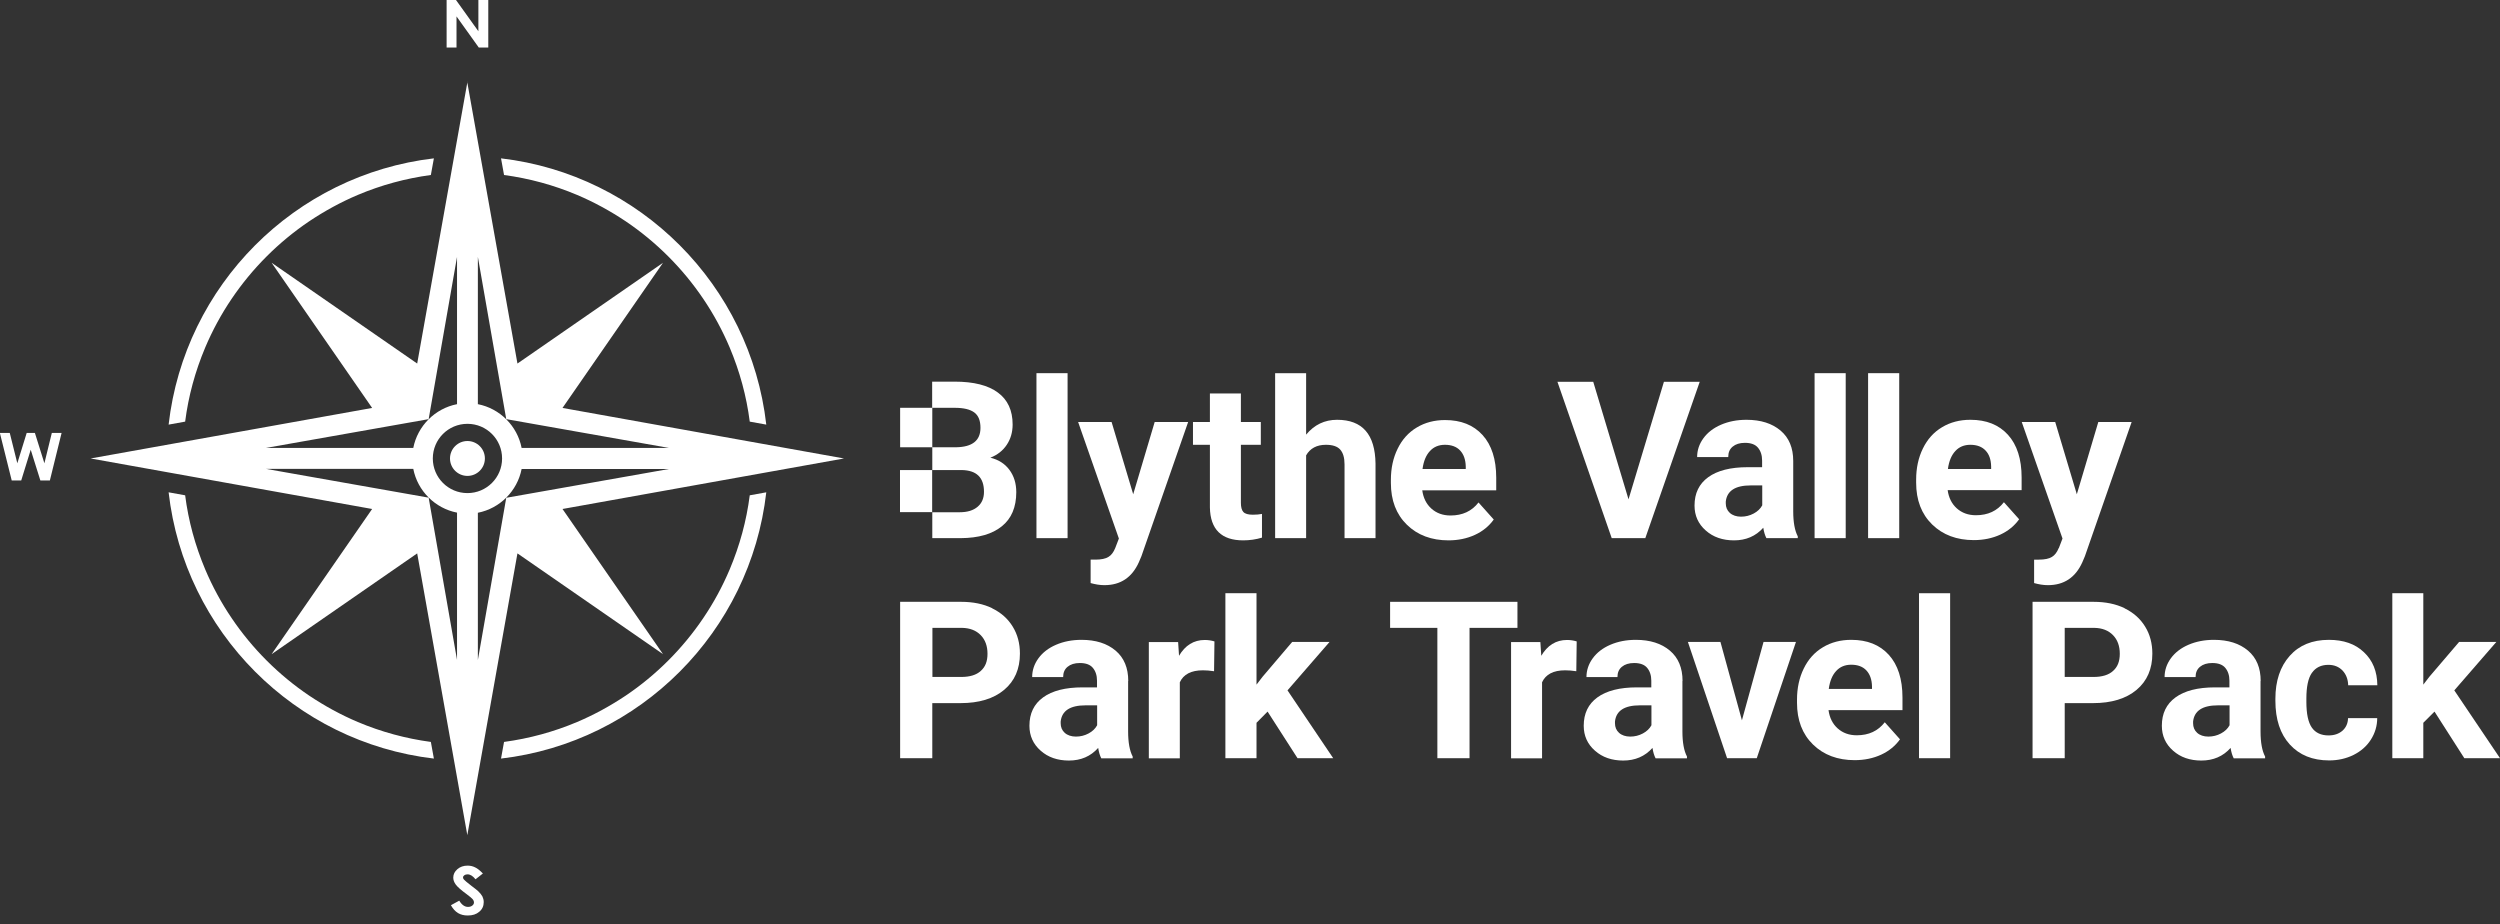 <?xml version="1.0" encoding="UTF-8"?>
<svg id="Layer_1" data-name="Layer 1" xmlns="http://www.w3.org/2000/svg" version="1.1" viewBox="0 0 192 71">
  <rect x="0" y="0" width="192" height="71" fill="#333333" stroke="none"/>
  <defs>
    <style>
      .cls-1 {
        fill: #fff;
        stroke-width: 0px;
      }
    </style>
  </defs>
  <g>
    <g>
      <path class="cls-1" d="M38.48,12.17l.23,1.27c1.93.26,3.81.77,5.61,1.53,1.3.55,2.56,1.24,3.74,2.03,1.17.79,2.26,1.69,3.26,2.69,1,1,1.9,2.09,2.69,3.26.8,1.18,1.48,2.44,2.03,3.74.77,1.83,1.29,3.73,1.54,5.69l1.27.23c-1.22-10.7-9.69-19.2-20.38-20.45Z"/>
      <path class="cls-1" d="M33.32,12.17l-.23,1.27c-1.93.26-3.81.77-5.61,1.53-1.3.55-2.56,1.24-3.74,2.03-1.17.79-2.26,1.69-3.26,2.69-1,1-1.9,2.09-2.69,3.26-.8,1.18-1.48,2.44-2.03,3.74-.77,1.83-1.29,3.73-1.54,5.69l-1.27.23c1.22-10.7,9.69-19.2,20.38-20.45Z"/>
      <path class="cls-1" d="M38.48,58.25l.23-1.27c1.93-.26,3.81-.77,5.61-1.53,1.3-.55,2.56-1.24,3.74-2.03,1.17-.79,2.26-1.69,3.26-2.69,1-1,1.9-2.09,2.69-3.26.8-1.18,1.48-2.44,2.03-3.74.77-1.83,1.29-3.73,1.54-5.69l1.27-.23c-1.22,10.7-9.69,19.2-20.38,20.45Z"/>
      <path class="cls-1" d="M33.32,58.25l-.23-1.27c-1.93-.26-3.81-.77-5.61-1.53-1.3-.55-2.56-1.24-3.74-2.03-1.17-.79-2.26-1.69-3.26-2.69-1-1-1.9-2.09-2.69-3.26-.8-1.18-1.48-2.44-2.03-3.74-.77-1.83-1.29-3.73-1.54-5.69l-1.27-.23c1.22,10.7,9.69,19.2,20.38,20.45Z"/>
    </g>
    <path class="cls-1" d="M34.29,0h.73l1.72,2.4V0h.76v3.65h-.73l-1.71-2.39v2.39h-.76V0Z"/>
    <path class="cls-1" d="M37.09,67.08l-.57.45c-.2-.25-.4-.38-.61-.38-.1,0-.18.02-.25.07-.06.05-.1.1-.1.16s.02.12.07.17c.06.07.25.23.56.47.29.22.47.36.53.42.15.14.26.28.33.41.06.13.1.27.1.43,0,.3-.11.55-.34.74-.23.2-.52.29-.89.29-.29,0-.53-.06-.75-.19-.21-.13-.39-.33-.54-.6l.64-.35c.19.32.42.48.67.48.13,0,.24-.03.33-.1.09-.07.13-.15.13-.24,0-.08-.03-.17-.1-.25-.07-.08-.22-.21-.45-.38-.44-.32-.72-.57-.85-.75s-.19-.35-.19-.53c0-.25.11-.47.32-.65.21-.18.47-.27.78-.27.2,0,.39.04.57.13.18.08.38.24.59.46Z"/>
    <path class="cls-1" d="M0,33.25h.75l.58,2.33.72-2.33h.63l.73,2.33.57-2.33h.75l-.9,3.65h-.73l-.74-2.36-.73,2.36h-.73l-.91-3.65Z"/>
    <circle class="cls-1" cx="35.9" cy="35.21" r="1.34"/>
    <path class="cls-1" d="M35.9,6.28l-.18,1.01h0l-3.68,20.63-11.18-7.74,7.72,11.15-21.62,3.88,21.62,3.88-7.72,11.15,11.18-7.74,3.85,21.64,3.85-21.64,11.18,7.74-7.72-11.15,21.62-3.88-21.62-3.88,7.72-11.15-11.18,7.74-3.68-20.63h0l-.18-1.01ZM20.43,34.4l12.49-2.21,2.18-12.46v11.31c-1.69.33-3.03,1.67-3.36,3.36h-11.31ZM32.92,38.22l-12.49-2.21h11.31c.33,1.69,1.67,3.03,3.36,3.36v11.31l-2.18-12.46ZM51.37,36.02l-12.49,2.21-2.18,12.46v-11.31c1.69-.33,3.03-1.67,3.36-3.36h11.31ZM35.9,37.87c-1.47,0-2.66-1.19-2.66-2.66s1.19-2.66,2.66-2.66,2.66,1.19,2.66,2.66-1.19,2.66-2.66,2.66ZM38.88,32.19l12.49,2.21h-11.31c-.33-1.69-1.67-3.03-3.36-3.36v-11.31l2.18,12.46Z"/>
  </g>
  <g>
    <path class="cls-1" d="M76.2,46.71c-.68-.33-1.48-.49-2.38-.49h-4.69v12.01h2.47v-4.23h2.17c1.42,0,2.54-.34,3.35-1.02.81-.68,1.21-1.61,1.21-2.78,0-.78-.18-1.47-.55-2.07-.37-.61-.9-1.08-1.58-1.41ZM75.32,51.53c-.34.31-.84.46-1.5.46h-2.21v-3.77h2.27c.61.01,1.09.2,1.44.56s.52.84.52,1.43-.17,1.01-.52,1.32Z"/>
    <rect class="cls-1" x="143.47" y="28.66" width="2.39" height="12.67"/>
    <path class="cls-1" d="M88.68,32.41l-1.65,5.55-1.66-5.55h-2.57l3.13,8.95-.28.73c-.13.32-.3.55-.52.68-.22.14-.56.21-1.01.21h-.36s0,1.8,0,1.8c.36.1.71.16,1.06.16,1.23,0,2.11-.58,2.64-1.75l.2-.47,3.59-10.31h-2.56Z"/>
    <path class="cls-1" d="M86.65,52.3c0-1-.32-1.78-.97-2.33-.65-.55-1.52-.83-2.62-.83-.73,0-1.38.13-1.96.38-.58.25-1.03.6-1.35,1.04-.32.44-.48.92-.48,1.44h2.38c0-.34.11-.6.34-.79.23-.19.54-.29.94-.29.46,0,.79.12,1,.37.21.25.32.58.32.99v.51h-1.1c-1.33,0-2.34.26-3.04.77-.7.51-1.05,1.23-1.05,2.18,0,.77.29,1.41.86,1.91.57.51,1.3.76,2.17.76.92,0,1.67-.32,2.25-.97.05.32.13.59.24.8h2.41v-.14c-.23-.43-.35-1.08-.35-1.92v-3.87ZM84.26,55.7c-.14.26-.36.47-.66.63s-.62.24-.97.24-.65-.1-.86-.29c-.21-.19-.31-.44-.31-.73v-.14c.09-.82.72-1.24,1.91-1.24h.89v1.53Z"/>
    <path class="cls-1" d="M71.61,31.32h-2.48v3.03h2.47v-3.03h1.73c.68,0,1.18.12,1.5.36.32.24.47.63.47,1.18,0,.97-.62,1.47-1.87,1.49h-1.83v1.75h-2.48v3.23h2.47v-3.23h2.27c1.14.02,1.71.57,1.71,1.67,0,.49-.16.87-.49,1.15-.33.28-.78.42-1.37.42h-2.11v1.99h2.19c1.36-.01,2.41-.31,3.15-.91.74-.59,1.11-1.47,1.11-2.62,0-.68-.18-1.25-.53-1.72-.35-.47-.84-.78-1.46-.93.54-.21.96-.54,1.26-.99.3-.45.45-.97.45-1.56,0-1.08-.38-1.9-1.13-2.45-.75-.56-1.86-.84-3.32-.84h-1.73v2Z"/>
    <path class="cls-1" d="M132.73,35.09c0-.34.11-.6.34-.79.23-.19.54-.29.94-.29.46,0,.79.12,1,.37.21.25.32.58.32.99v.51h-1.1c-1.33,0-2.34.26-3.04.77-.7.51-1.05,1.23-1.05,2.18,0,.77.29,1.41.86,1.91.57.51,1.3.76,2.17.76.92,0,1.67-.32,2.25-.97.05.32.13.59.24.8h2.41v-.14c-.23-.43-.35-1.08-.35-1.92v-3.87c0-1-.32-1.78-.97-2.33-.65-.55-1.52-.83-2.62-.83-.73,0-1.38.13-1.96.38-.58.25-1.03.6-1.35,1.04-.32.44-.48.92-.48,1.44h2.38ZM135.34,38.81c-.14.26-.36.47-.66.63s-.62.24-.97.24-.65-.1-.86-.29c-.21-.19-.31-.44-.31-.73v-.14c.09-.82.72-1.24,1.91-1.24h.89v1.53Z"/>
    <path class="cls-1" d="M111.24,41.5c.74,0,1.42-.14,2.03-.42s1.09-.68,1.45-1.18l-1.17-1.31c-.52.67-1.23,1-2.15,1-.59,0-1.08-.18-1.47-.53-.39-.35-.62-.82-.7-1.4h5.68v-.97c0-1.41-.35-2.51-1.05-3.28-.7-.77-1.66-1.15-2.88-1.15-.81,0-1.54.19-2.17.57-.64.38-1.13.93-1.47,1.63-.35.71-.52,1.51-.52,2.4v.23c0,1.34.41,2.41,1.23,3.21.82.8,1.89,1.2,3.2,1.2ZM109.82,34.64c.29-.32.68-.48,1.15-.48.51,0,.9.15,1.17.44.27.29.42.7.43,1.23v.19h-3.32c.08-.6.27-1.06.57-1.38Z"/>
    <path class="cls-1" d="M90.55,50.37l-.07-1.06h-2.25v8.93h2.38v-5.84c.28-.61.87-.92,1.77-.92.25,0,.53.02.86.07l.03-2.29c-.23-.07-.48-.11-.74-.11-.85,0-1.51.41-1.99,1.23Z"/>
    <polygon class="cls-1" points="126.36 41.33 130.54 29.32 127.79 29.32 125.07 38.35 122.36 29.32 119.61 29.32 123.78 41.33 126.36 41.33"/>
    <rect class="cls-1" x="79.6" y="28.66" width="2.39" height="12.67"/>
    <rect class="cls-1" x="139.36" y="28.66" width="2.39" height="12.67"/>
    <path class="cls-1" d="M158.11,42.09c-.13.32-.3.55-.52.68-.22.14-.56.21-1.01.21h-.36s0,1.8,0,1.8c.36.1.71.16,1.06.16,1.23,0,2.11-.58,2.64-1.75l.2-.47,3.59-10.31h-2.56l-1.65,5.55-1.66-5.55h-2.57l3.13,8.95-.28.73Z"/>
    <rect class="cls-1" x="147.38" y="45.56" width="2.39" height="12.67"/>
    <path class="cls-1" d="M151.32,32.24c-.81,0-1.54.19-2.17.57-.64.38-1.13.93-1.47,1.63-.35.71-.52,1.51-.52,2.4v.23c0,1.34.41,2.41,1.23,3.21.82.8,1.89,1.2,3.2,1.2.74,0,1.42-.14,2.03-.42s1.09-.68,1.45-1.18l-1.17-1.31c-.52.67-1.23,1-2.15,1-.59,0-1.08-.18-1.47-.53-.39-.35-.62-.82-.7-1.4h5.68v-.97c0-1.41-.35-2.51-1.05-3.28-.7-.77-1.66-1.15-2.88-1.15ZM152.92,36.02h-3.32c.08-.6.27-1.06.57-1.38.29-.32.68-.48,1.15-.48.51,0,.9.15,1.17.44.28.29.42.7.43,1.23v.19Z"/>
    <path class="cls-1" d="M163.17,46.71c-.68-.33-1.48-.49-2.38-.49h-4.69v12.01h2.47v-4.23h2.17c1.42,0,2.54-.34,3.35-1.02s1.21-1.61,1.21-2.78c0-.78-.18-1.47-.55-2.07-.37-.61-.9-1.08-1.58-1.41ZM162.28,51.53c-.34.31-.84.46-1.5.46h-2.21v-3.77h2.27c.61.01,1.09.2,1.44.56s.52.84.52,1.43-.17,1.01-.52,1.32Z"/>
    <path class="cls-1" d="M96.92,41.28v-1.81c-.2.04-.44.06-.7.06-.36,0-.6-.07-.73-.21-.13-.14-.19-.38-.19-.71v-4.45h1.53v-1.75h-1.53v-2.19h-2.38v2.19h-1.3v1.75h1.3v4.81c.03,1.69.89,2.53,2.56,2.53.49,0,.98-.07,1.44-.21Z"/>
    <polygon class="cls-1" points="188.49 53.02 191.72 49.3 188.86 49.3 186.57 51.98 186.11 52.58 186.11 45.56 183.73 45.56 183.73 58.23 186.11 58.23 186.11 55.51 186.97 54.65 189.26 58.23 192 58.23 188.49 53.02"/>
    <path class="cls-1" d="M177.56,51.67c.28-.4.7-.61,1.26-.61.45,0,.81.15,1.09.44.27.29.42.67.43,1.13h2.24c-.01-1.06-.35-1.9-1.03-2.54-.67-.64-1.57-.95-2.69-.95-1.28,0-2.28.41-3.01,1.23-.73.82-1.1,1.92-1.1,3.29v.16c0,1.43.37,2.55,1.11,3.36.74.81,1.74,1.22,3.02,1.22.68,0,1.3-.14,1.87-.42.56-.28,1.01-.67,1.33-1.17.32-.5.49-1.06.49-1.66h-2.24c-.01.4-.15.72-.43.97-.28.24-.63.36-1.07.36-.57,0-1-.2-1.28-.6-.28-.4-.42-1.06-.42-1.98v-.25c0-.91.14-1.57.42-1.97Z"/>
    <path class="cls-1" d="M173.62,52.3c0-1-.32-1.78-.97-2.33-.65-.55-1.52-.83-2.62-.83-.73,0-1.38.13-1.96.38-.58.25-1.03.6-1.35,1.04-.32.44-.48.92-.48,1.44h2.38c0-.34.11-.6.34-.79.23-.19.54-.29.94-.29.46,0,.79.12,1,.37s.32.58.32.99v.51h-1.1c-1.33,0-2.34.26-3.04.77-.7.51-1.05,1.23-1.05,2.18,0,.77.29,1.41.86,1.91.57.51,1.3.76,2.17.76.92,0,1.67-.32,2.25-.97.05.32.13.59.24.8h2.41v-.14c-.23-.43-.35-1.08-.35-1.92v-3.87ZM171.23,55.7c-.14.26-.36.47-.66.63s-.62.24-.97.24-.65-.1-.86-.29c-.21-.19-.31-.44-.31-.73v-.14c.09-.82.72-1.24,1.91-1.24h.89v1.53Z"/>
    <path class="cls-1" d="M102.69,32.24c-.96,0-1.75.38-2.38,1.14v-4.72h-2.38v12.67h2.38v-6.36c.31-.54.82-.81,1.52-.81.51,0,.88.12,1.1.37.22.25.33.62.33,1.14v5.66h2.38v-5.72c-.03-2.25-1.01-3.37-2.95-3.37Z"/>
    <polygon class="cls-1" points="116.54 46.22 106.76 46.22 106.76 48.22 110.39 48.22 110.39 58.23 112.86 58.23 112.86 48.22 116.54 48.22 116.54 46.22"/>
    <polygon class="cls-1" points="102.11 49.3 99.24 49.3 96.96 51.98 96.5 52.58 96.5 45.56 94.11 45.56 94.11 58.23 96.5 58.23 96.5 55.51 97.35 54.65 99.65 58.23 102.39 58.23 98.88 53.02 102.11 49.3"/>
    <polygon class="cls-1" points="133.78 55.32 132.13 49.3 129.63 49.3 132.64 58.23 134.92 58.23 137.93 49.3 135.44 49.3 133.78 55.32"/>
    <path class="cls-1" d="M118.37,50.37l-.07-1.06h-2.25v8.93h2.38v-5.84c.28-.61.87-.92,1.77-.92.25,0,.53.02.86.07l.03-2.29c-.23-.07-.48-.11-.74-.11-.85,0-1.51.41-1.99,1.23Z"/>
    <path class="cls-1" d="M142.17,49.14c-.81,0-1.54.19-2.17.57-.64.38-1.13.93-1.47,1.63-.35.71-.52,1.51-.52,2.4v.23c0,1.34.41,2.41,1.23,3.21.82.8,1.89,1.2,3.2,1.2.74,0,1.42-.14,2.03-.42.61-.28,1.09-.68,1.45-1.18l-1.17-1.31c-.52.67-1.23,1-2.15,1-.59,0-1.08-.18-1.47-.53-.39-.35-.62-.82-.7-1.4h5.68v-.97c0-1.41-.35-2.51-1.05-3.28-.7-.77-1.66-1.15-2.88-1.15ZM143.77,52.91h-3.32c.08-.6.27-1.06.57-1.38.29-.32.68-.48,1.15-.48.51,0,.9.15,1.17.44.27.29.42.7.43,1.23v.19Z"/>
    <path class="cls-1" d="M129.22,52.3c0-1-.32-1.78-.97-2.33-.65-.55-1.52-.83-2.62-.83-.73,0-1.38.13-1.96.38-.58.25-1.03.6-1.35,1.04-.32.44-.48.92-.48,1.44h2.38c0-.34.11-.6.34-.79.23-.19.54-.29.94-.29.46,0,.79.12,1,.37.21.25.32.58.32.99v.51h-1.1c-1.33,0-2.34.26-3.04.77-.7.51-1.05,1.23-1.05,2.18,0,.77.29,1.41.86,1.91.57.51,1.3.76,2.17.76.92,0,1.67-.32,2.25-.97.05.32.13.59.24.8h2.41v-.14c-.23-.43-.35-1.08-.35-1.92v-3.87ZM126.83,55.7c-.14.26-.36.47-.66.63s-.62.24-.97.24-.65-.1-.86-.29c-.21-.19-.31-.44-.31-.73v-.14c.09-.82.72-1.24,1.91-1.24h.89v1.53Z"/>
  </g>
</svg>